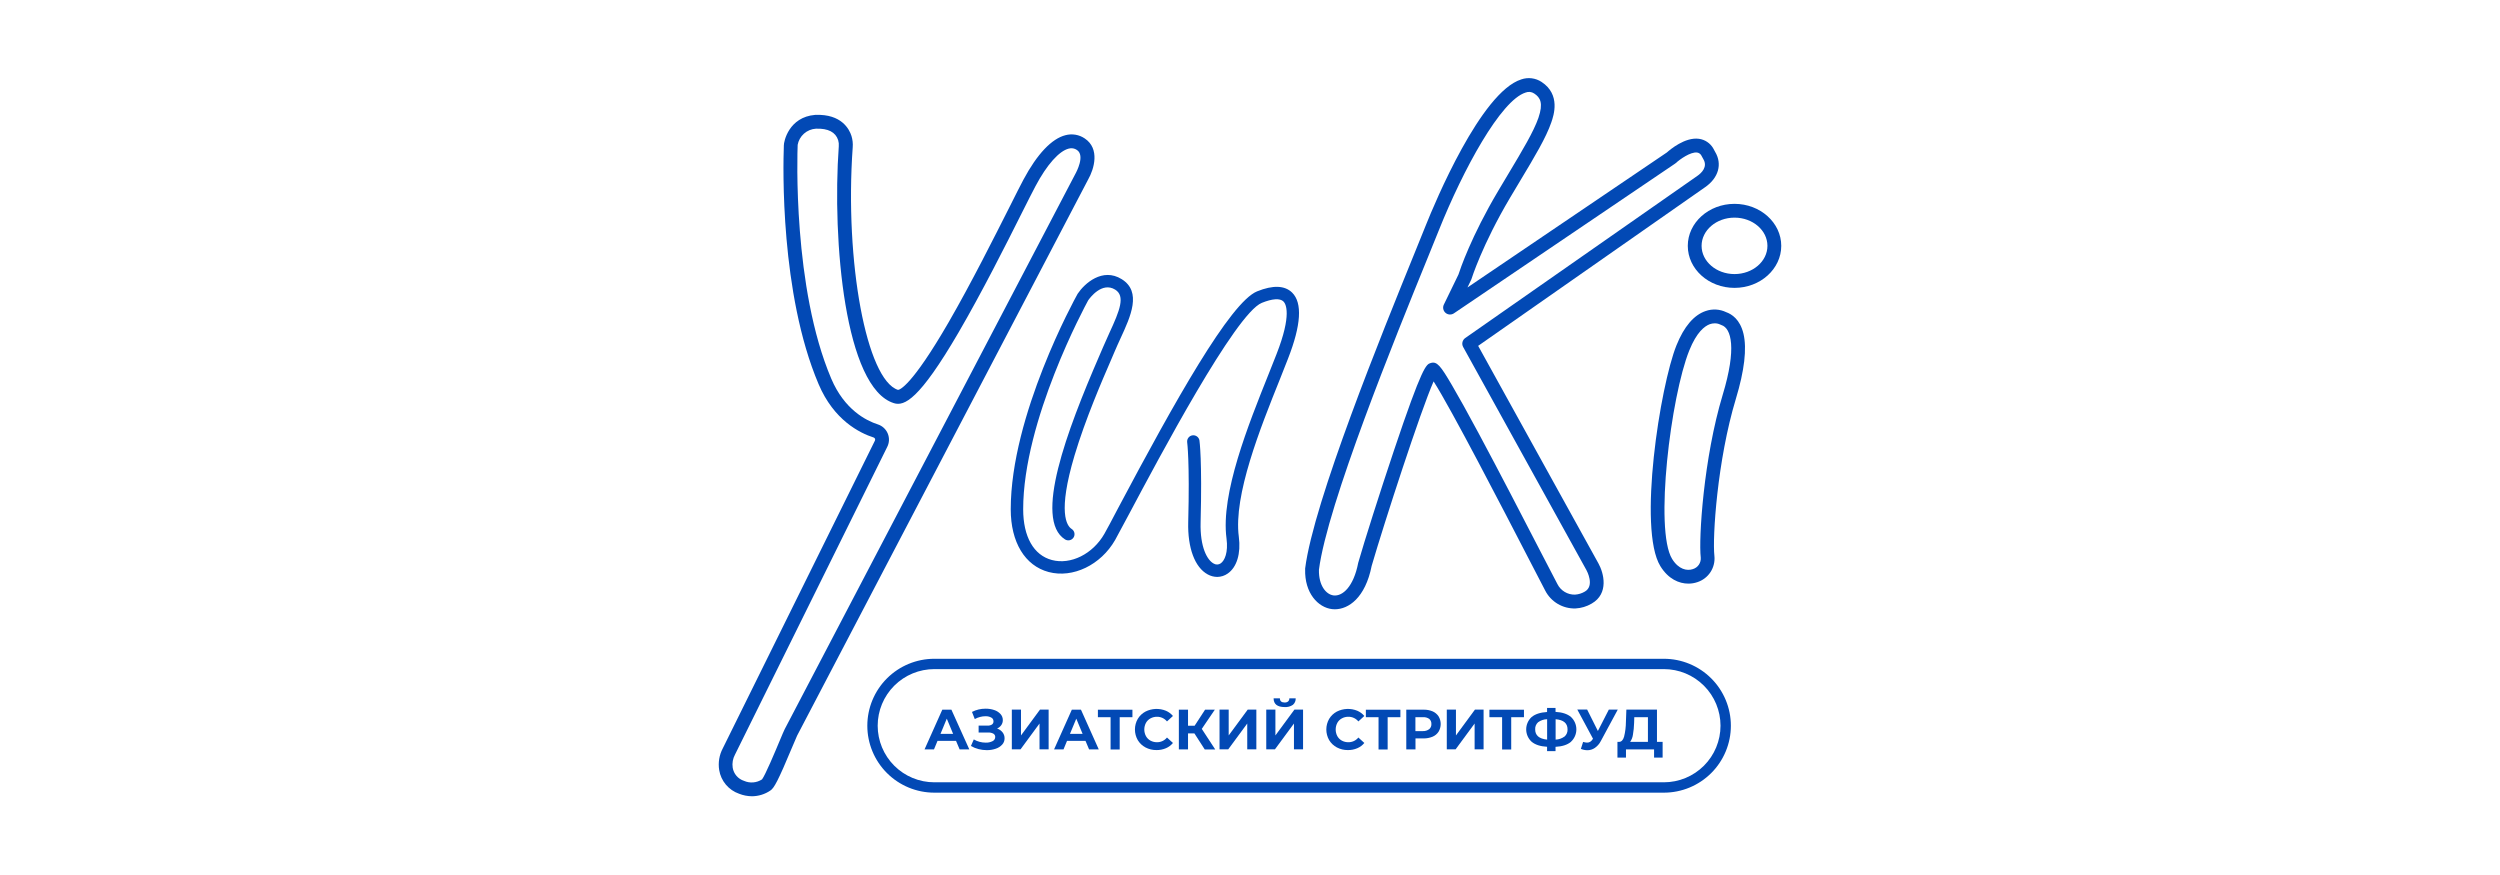 <?xml version="1.0" encoding="UTF-8"?> <svg xmlns="http://www.w3.org/2000/svg" width="800" height="280" viewBox="0 0 800 280" fill="none"><g clip-path="url(#clip0_40000582_7357)"><path d="M532.432 253.652H298.991C293.303 253.652 287.848 251.395 283.826 247.378C279.804 243.361 277.544 237.912 277.544 232.231C277.544 226.55 279.804 221.101 283.826 217.084C287.848 213.066 293.303 210.81 298.991 210.81H532.432C538.12 210.81 543.575 213.066 547.597 217.084C551.619 221.101 553.879 226.55 553.879 232.231C553.879 237.912 551.619 243.361 547.597 247.378C543.575 251.395 538.12 253.652 532.432 253.652ZM298.991 214.114C294.182 214.114 289.57 216.022 286.17 219.418C282.769 222.815 280.859 227.421 280.859 232.225C280.859 237.028 282.769 241.634 286.17 245.031C289.57 248.427 294.182 250.335 298.991 250.335H532.432C537.241 250.335 541.853 248.427 545.253 245.031C548.653 241.634 550.564 237.028 550.564 232.225C550.564 227.421 548.653 222.815 545.253 219.418C541.853 216.022 537.241 214.114 532.432 214.114H298.991Z" fill="#0249B5"></path><path d="M240.619 254.802C239.209 254.789 237.813 254.516 236.503 253.995C234.857 253.422 233.398 252.416 232.278 251.083C231.158 249.749 230.419 248.138 230.14 246.421C229.758 244.04 230.162 241.599 231.292 239.469L279.956 141.043C280.01 140.947 280.042 140.84 280.05 140.73C280.058 140.62 280.041 140.51 280.001 140.407C279.964 140.311 279.906 140.225 279.831 140.155C279.756 140.084 279.666 140.032 279.568 140C275.115 138.577 266.844 134.466 261.951 122.926C249.621 93.942 250.595 53.102 250.824 46.849C250.818 46.773 250.818 46.696 250.824 46.62C250.786 45.222 252.465 37.463 260.831 36.764H260.933C269.293 36.434 271.787 41.358 272.468 43.493C272.83 44.664 272.966 45.894 272.869 47.115C270.254 83.889 277.322 121.572 287.368 124.768C287.883 124.73 291.675 123.663 303.541 103.163C310.755 90.689 318.174 75.883 323.13 66.078C325.038 62.265 326.559 59.253 327.507 57.48C331.89 49.282 336.548 44.37 340.969 43.258C342.01 42.982 343.098 42.932 344.16 43.113C345.221 43.294 346.231 43.701 347.121 44.307C352.046 47.586 350.124 54.093 348.197 57.454L255.086 235.383C254.896 235.745 254.208 237.397 253.54 238.992C248.947 249.973 247.7 252.21 246.51 252.972C244.773 254.156 242.722 254.793 240.619 254.802ZM255.252 46.404C255.15 48.946 253.63 92.087 266.01 121.191C270.228 131.104 277.15 134.593 280.904 135.806C281.615 136.034 282.268 136.414 282.817 136.92C283.367 137.426 283.799 138.045 284.083 138.735C284.368 139.425 284.499 140.168 284.466 140.914C284.433 141.659 284.238 142.388 283.894 143.051L235.205 241.458C234.506 242.737 234.245 244.21 234.46 245.652C234.615 246.623 235.036 247.532 235.678 248.278C236.319 249.024 237.155 249.578 238.093 249.877C239.017 250.284 240.027 250.453 241.033 250.37C242.038 250.287 243.007 249.953 243.851 249.401C244.913 248.009 248.05 240.504 249.411 237.257C250.353 235.008 250.856 233.813 251.116 233.311L344.252 55.383C344.265 55.356 344.279 55.331 344.297 55.306C344.297 55.256 347.338 49.797 344.621 47.992C344.244 47.727 343.812 47.549 343.358 47.473C342.903 47.397 342.436 47.425 341.994 47.554C338.908 48.329 334.995 52.708 331.356 59.571C330.434 61.299 328.926 64.286 327.023 68.073C321.934 78.24 314.178 93.631 306.715 106.423C294.131 127.978 289.359 130.03 286.077 129.02C270.381 124.216 266.258 77.128 268.409 46.817C268.468 46.156 268.402 45.489 268.212 44.853C267.385 42.28 264.992 41.041 261.105 41.18C259.681 41.263 258.326 41.823 257.261 42.772C256.196 43.72 255.484 45 255.239 46.404H255.252Z" fill="#0249B5"></path><path d="M427.151 194.968C426.862 194.969 426.573 194.954 426.286 194.923C421.833 194.421 417.417 189.84 417.646 182.125C417.646 182.055 417.646 181.985 417.646 181.909C420.35 160.52 442.293 106.506 452.842 80.547C454.21 77.186 455.387 74.294 456.29 72.026C459.121 64.947 473.913 29.45 486.828 25.402C487.899 25.034 489.039 24.916 490.162 25.058C491.285 25.201 492.361 25.599 493.305 26.222C499.464 30.276 497.18 36.942 496.429 39.134C494.743 44.047 491.11 50.102 486.51 57.766C485.454 59.533 484.341 61.375 483.202 63.307C474.295 78.342 470.897 89.196 470.866 89.304C470.829 89.41 470.786 89.514 470.738 89.615L469.587 91.992L533.406 48.781C534.392 47.897 539.221 43.811 543.662 44.415C544.601 44.542 545.5 44.881 546.289 45.406C547.078 45.931 547.737 46.629 548.217 47.446C548.217 47.478 548.433 47.834 548.611 48.171C548.707 48.349 548.796 48.52 548.84 48.59C551.182 52.492 549.935 56.921 545.659 59.888L473.01 110.674L511.514 180.32C513.206 183.358 514.93 189.954 509.319 193.157C507.745 194.082 505.97 194.614 504.146 194.707C502.157 194.764 500.193 194.257 498.48 193.245C496.767 192.233 495.377 190.757 494.469 188.988C493.337 186.834 491.365 183.021 488.864 178.185C481.198 163.354 464.313 130.685 458.752 122.049C454.572 131.517 442.993 167.166 438.934 181.083C436.885 191.377 431.49 194.968 427.151 194.968ZM422.062 182.354C421.953 187.368 424.346 190.265 426.782 190.539C429.62 190.856 433.144 187.762 434.62 180.142C434.62 180.079 434.652 180.015 434.671 179.952C436.58 173.273 441.517 157.711 446.047 144.207C455.189 116.965 456.398 116.597 457.804 116.171C459.84 115.535 460.985 117.054 464.618 123.244C466.718 126.815 469.606 132.026 473.207 138.736C479.766 150.956 487.299 165.527 492.796 176.171C495.29 180.988 497.25 184.794 498.382 186.923C498.901 187.951 499.7 188.811 500.687 189.406C501.674 190.001 502.809 190.305 503.962 190.284C505.085 190.22 506.176 189.887 507.143 189.312C510.375 187.469 507.779 182.646 507.664 182.443L468.219 111.056C467.951 110.583 467.868 110.028 467.985 109.497C468.103 108.967 468.413 108.499 468.855 108.183L543.133 56.298C544.501 55.345 546.569 53.381 545.042 50.871L544.718 50.287C544.609 50.083 544.501 49.874 544.444 49.778C544.31 49.521 544.116 49.3 543.879 49.132C543.643 48.964 543.37 48.855 543.083 48.812C540.996 48.533 537.598 50.954 536.269 52.168C536.189 52.244 536.102 52.312 536.008 52.371L465.254 100.265C464.852 100.539 464.37 100.671 463.885 100.643C463.399 100.615 462.936 100.427 462.568 100.109C462.2 99.791 461.948 99.36 461.85 98.884C461.753 98.408 461.815 97.913 462.029 97.476L466.711 87.836C467.195 86.33 470.745 75.699 479.436 61.064C480.581 59.12 481.694 57.251 482.757 55.497C487.21 48.056 490.754 42.153 492.3 37.705C493.897 33.034 492.936 31.21 490.926 29.907C490.528 29.642 490.072 29.476 489.597 29.425C489.122 29.374 488.641 29.439 488.196 29.615C480.25 32.106 468.232 54.195 460.438 73.665C459.522 75.94 458.351 78.831 456.977 82.206C446.492 107.948 424.746 161.46 422.055 182.354H422.062Z" fill="#0249B5"></path><path d="M540.282 186.759C537.324 186.759 533.869 185.323 531.311 181.16C524.065 169.379 531.229 123.486 536.478 110.485C538.902 104.486 542.044 100.8 545.824 99.523C546.89 99.151 548.02 98.993 549.148 99.058C550.276 99.124 551.379 99.411 552.396 99.904C554.069 100.489 556.811 102.154 557.912 106.799C559.038 111.559 558.223 118.555 555.488 127.591C549.52 147.291 547.936 172.105 548.61 177.901C548.799 179.715 548.358 181.539 547.361 183.067C546.363 184.595 544.871 185.735 543.132 186.295C542.214 186.605 541.251 186.761 540.282 186.759ZM548.68 103.469C548.158 103.471 547.639 103.561 547.147 103.736C545.448 104.372 542.935 106.278 540.575 112.131C534.639 126.848 529.384 169.601 535.072 178.854C537.152 182.228 539.856 182.755 541.695 182.12C542.483 181.891 543.168 181.396 543.632 180.719C544.096 180.042 544.31 179.226 544.239 178.409C543.54 172.347 545.136 146.592 551.276 126.301C555.787 111.406 554.018 105.026 550.862 104.022C550.711 103.976 550.566 103.912 550.43 103.832C549.882 103.577 549.284 103.453 548.68 103.469Z" fill="#0249B5"></path><path d="M555.043 92.12C546.772 92.12 540.092 86.089 540.092 78.673C540.092 71.257 546.798 65.233 555.043 65.233C563.288 65.233 570 71.264 570 78.673C570 86.083 563.288 92.12 555.043 92.12ZM555.043 69.644C549.234 69.644 544.507 73.698 544.507 78.673C544.507 83.649 549.234 87.703 555.043 87.703C560.852 87.703 565.579 83.655 565.579 78.673C565.579 73.691 560.852 69.644 555.043 69.644Z" fill="#0249B5"></path><path d="M384.989 118.777L382.966 117.887L383.049 117.664L387.025 113.699L384.989 118.777Z" fill="#0249B5"></path><path d="M305.926 237.072H300.009L298.877 239.805H295.855L301.536 227.096H304.45L310.176 239.805H307.078L305.926 237.072ZM304.997 234.842L302.974 229.968L300.957 234.842H304.997Z" fill="#0249B5"></path><path d="M320.826 234.36C321.253 234.902 321.478 235.576 321.463 236.266C321.476 237.012 321.2 237.733 320.693 238.28C320.131 238.888 319.42 239.339 318.631 239.59C317.714 239.902 316.75 240.057 315.781 240.047C314.899 240.047 314.021 239.936 313.166 239.717C312.301 239.501 311.47 239.165 310.698 238.719L311.614 236.609C312.187 236.958 312.809 237.219 313.459 237.385C314.102 237.556 314.765 237.644 315.431 237.645C316.185 237.675 316.933 237.513 317.607 237.175C317.864 237.061 318.083 236.874 318.237 236.639C318.39 236.403 318.472 236.128 318.472 235.847C318.481 235.631 318.431 235.416 318.327 235.227C318.222 235.038 318.068 234.881 317.881 234.773C317.387 234.507 316.831 234.382 316.271 234.411H313.16V232.193H316.055C316.546 232.22 317.033 232.094 317.448 231.831C317.609 231.709 317.736 231.548 317.818 231.364C317.899 231.179 317.932 230.977 317.912 230.776C317.916 230.534 317.85 230.296 317.723 230.09C317.595 229.884 317.412 229.718 317.194 229.613C316.627 229.312 315.99 229.167 315.348 229.193C314.764 229.196 314.183 229.273 313.618 229.422C313.027 229.575 312.458 229.804 311.926 230.102L311.035 227.814C312.384 227.121 313.882 226.766 315.399 226.779C316.335 226.77 317.266 226.916 318.154 227.211C318.918 227.456 319.606 227.894 320.152 228.482C320.643 229.01 320.911 229.706 320.903 230.426C320.91 231.005 320.737 231.571 320.406 232.047C320.068 232.526 319.603 232.902 319.064 233.133C319.762 233.355 320.376 233.783 320.826 234.36Z" fill="#0249B5"></path><path d="M323.785 227.077H326.718V235.338L332.794 227.077H335.561V239.786H332.647V231.525L326.571 239.786H323.785V227.077Z" fill="#0249B5"></path><path d="M347.356 237.072H341.452L340.326 239.805H337.304L342.986 227.096H345.906L351.6 239.805H348.508L347.356 237.072ZM346.434 234.842L344.411 229.968L342.388 234.842H346.434Z" fill="#0249B5"></path><path d="M362.378 229.505H358.3V239.838H355.386V229.505H351.327V227.109H362.378V229.505Z" fill="#0249B5"></path><path d="M366.557 239.177C365.533 238.637 364.677 237.825 364.082 236.832C363.49 235.799 363.179 234.629 363.179 233.439C363.179 232.248 363.49 231.079 364.082 230.045C364.677 229.052 365.533 228.241 366.557 227.701C367.564 227.193 368.669 226.907 369.796 226.862C370.923 226.817 372.047 227.014 373.091 227.44C373.962 227.814 374.733 228.386 375.343 229.111L373.435 230.859C373.05 230.388 372.565 230.009 372.014 229.75C371.464 229.492 370.862 229.36 370.254 229.366C369.518 229.351 368.792 229.531 368.148 229.887C367.536 230.219 367.032 230.72 366.697 231.329C366.354 231.98 366.175 232.704 366.175 233.439C366.175 234.174 366.354 234.898 366.697 235.549C367.034 236.159 367.537 236.661 368.148 236.997C368.793 237.348 369.519 237.525 370.254 237.512C370.863 237.517 371.466 237.384 372.017 237.123C372.567 236.862 373.052 236.48 373.435 236.006L375.343 237.747C374.738 238.485 373.963 239.065 373.085 239.438C372.135 239.839 371.113 240.039 370.082 240.022C368.854 240.04 367.642 239.75 366.557 239.177Z" fill="#0249B5"></path><path d="M382.203 234.677H380.167V239.805H377.234V227.096H380.167V232.237H382.279L385.626 227.096H388.743L384.569 233.241L388.87 239.824H385.517L382.203 234.677Z" fill="#0249B5"></path><path d="M390.25 227.077H393.183V235.338L399.266 227.077H402.033V239.786H399.119V231.525L393.037 239.786H390.25V227.077Z" fill="#0249B5"></path><path d="M405.203 227.078H408.13V235.339L414.212 227.078H416.979V239.787H414.066V231.526L407.983 239.787H405.203V227.078ZM407.551 223.475H409.568C409.568 224.358 410.096 224.803 411.082 224.803C411.48 224.829 411.873 224.709 412.189 224.466C412.324 224.34 412.429 224.186 412.499 224.014C412.568 223.843 412.599 223.659 412.59 223.475H414.619C414.64 223.865 414.571 224.255 414.416 224.614C414.262 224.974 414.026 225.293 413.728 225.546C412.955 226.078 412.024 226.329 411.088 226.258C408.753 226.258 407.57 225.33 407.551 223.475Z" fill="#0249B5"></path><path d="M427.8 239.177C426.776 238.637 425.92 237.825 425.325 236.832C424.733 235.799 424.422 234.629 424.422 233.439C424.422 232.248 424.733 231.079 425.325 230.045C425.92 229.052 426.776 228.241 427.8 227.701C428.807 227.193 429.912 226.907 431.039 226.862C432.166 226.817 433.29 227.014 434.334 227.44C435.206 227.812 435.978 228.385 436.586 229.111L434.678 230.859C434.294 230.387 433.808 230.008 433.258 229.75C432.707 229.491 432.105 229.36 431.497 229.366C430.759 229.351 430.03 229.53 429.384 229.887C428.773 230.219 428.269 230.72 427.934 231.329C427.595 231.981 427.419 232.705 427.419 233.439C427.419 234.173 427.595 234.897 427.934 235.549C428.271 236.159 428.774 236.661 429.384 236.997C430.032 237.349 430.76 237.526 431.497 237.512C432.106 237.517 432.709 237.384 433.26 237.123C433.811 236.862 434.295 236.48 434.678 236.006L436.586 237.747C435.982 238.485 435.207 239.065 434.328 239.438C433.379 239.839 432.356 240.039 431.325 240.022C430.098 240.04 428.885 239.75 427.8 239.177Z" fill="#0249B5"></path><path d="M448.126 229.505H444.048V239.838H441.134V229.505H437.075V227.109H448.126V229.505Z" fill="#0249B5"></path><path d="M458.441 227.636C459.218 227.975 459.881 228.531 460.349 229.238C460.791 229.979 461.024 230.825 461.024 231.687C461.024 232.55 460.791 233.396 460.349 234.137C459.886 234.848 459.222 235.406 458.441 235.738C457.51 236.126 456.509 236.314 455.501 236.291H452.956V239.805H450.011V227.096H455.527C456.525 227.07 457.518 227.254 458.441 227.636ZM457.359 233.324C457.591 233.122 457.774 232.87 457.893 232.587C458.012 232.304 458.064 231.997 458.046 231.691C458.064 231.382 458.012 231.074 457.893 230.788C457.774 230.503 457.591 230.249 457.359 230.045C456.767 229.637 456.052 229.446 455.336 229.505H452.931V233.953H455.336C456.064 233.984 456.78 233.759 457.359 233.317V233.324Z" fill="#0249B5"></path><path d="M462.971 227.077H465.904V235.338L471.98 227.077H474.747V239.786H471.878V231.525L465.796 239.786H462.971V227.077Z" fill="#0249B5"></path><path d="M487.667 229.505H483.589V239.838H480.675V229.505H476.616V227.109H487.667V229.505Z" fill="#0249B5"></path><path d="M502.715 237.379C501.57 238.338 499.922 238.878 497.771 238.986V240.365H495.061V238.967C492.898 238.849 491.244 238.306 490.099 237.34C489.557 236.837 489.125 236.228 488.83 235.551C488.534 234.873 488.382 234.143 488.382 233.404C488.382 232.665 488.534 231.934 488.83 231.257C489.125 230.579 489.557 229.97 490.099 229.467C491.244 228.514 492.898 227.972 495.061 227.84V226.531H497.771V227.802C499.922 227.921 501.57 228.465 502.715 229.435C503.259 229.942 503.692 230.556 503.989 231.237C504.285 231.919 504.438 232.654 504.438 233.397C504.438 234.141 504.285 234.876 503.989 235.557C503.692 236.239 503.259 236.852 502.715 237.359V237.379ZM495.08 236.679V230.141C494.042 230.17 493.036 230.508 492.192 231.113C491.874 231.398 491.624 231.751 491.462 232.146C491.3 232.541 491.23 232.968 491.257 233.394C491.244 235.318 492.512 236.413 495.061 236.679H495.08ZM500.666 235.688C500.988 235.401 501.24 235.045 501.404 234.647C501.569 234.248 501.64 233.818 501.614 233.388C501.614 231.443 500.342 230.369 497.797 230.147V236.679C498.825 236.639 499.817 236.294 500.647 235.688H500.666Z" fill="#0249B5"></path><path d="M517.685 227.079L512.265 237.132C511.818 238.009 511.163 238.764 510.356 239.33C509.653 239.816 508.819 240.076 507.964 240.074C507.249 240.066 506.542 239.919 505.883 239.642L506.596 237.405C507.006 237.545 507.435 237.624 507.868 237.64C508.215 237.644 508.556 237.554 508.855 237.379C509.182 237.167 509.457 236.882 509.656 236.547L509.764 236.401L504.738 227.06H507.888L511.323 233.916L514.822 227.079H517.685Z" fill="#0249B5"></path><path d="M532.038 237.403V242.443H529.302V239.805H520.312V242.443H517.583V237.403H518.092C518.855 237.403 519.396 236.819 519.708 235.732C520.083 234.201 520.279 232.631 520.293 231.055L520.44 227.077H530.231V237.403H532.038ZM522.533 235.141C522.423 235.956 522.118 236.732 521.642 237.403H527.336V229.505H522.972L522.914 231.36C522.88 232.628 522.753 233.892 522.533 235.141Z" fill="#0249B5"></path><path d="M389.506 184.616C388.44 184.605 387.395 184.328 386.464 183.809C382.348 181.578 380.013 175.325 380.23 167.09C380.739 147.607 379.899 141.544 379.892 141.481C379.838 140.971 379.983 140.46 380.298 140.055C380.613 139.651 381.072 139.383 381.58 139.309C382.087 139.235 382.604 139.36 383.021 139.659C383.439 139.957 383.724 140.405 383.818 140.909C383.856 141.157 384.715 147.219 384.193 167.191C383.99 175.109 386.305 179.214 388.354 180.326C388.695 180.545 389.093 180.657 389.498 180.648C389.902 180.639 390.295 180.509 390.625 180.275C391.86 179.43 393.088 176.831 392.483 172.294C390.574 157.996 399.481 135.901 405.933 119.774C406.842 117.511 407.708 115.357 408.478 113.349C413.478 100.583 411.449 97.202 410.704 96.471C409.616 95.391 407.154 95.55 403.776 96.916C395.352 100.322 370.693 146.85 361.372 164.364C359.215 168.437 357.65 171.354 356.836 172.802C352.255 180.797 343.31 185.105 335.567 183.046C327.971 181.025 323.435 173.514 323.435 162.978C323.435 132.896 343.914 95.69 344.786 94.12C344.811 94.072 344.839 94.025 344.869 93.98C347.051 90.708 352.796 85.522 358.929 89.322C365.457 93.364 361.798 101.275 358.573 108.259C357.937 109.67 357.243 111.138 356.664 112.542C356.371 113.254 355.945 114.239 355.424 115.44C352.79 121.515 347.305 134.16 343.851 145.751C338.392 164.052 341.382 168.278 342.922 169.263C343.366 169.543 343.682 169.987 343.798 170.499C343.914 171.011 343.822 171.548 343.542 171.992C343.262 172.436 342.817 172.751 342.304 172.867C341.792 172.983 341.254 172.892 340.81 172.612C330.719 166.257 341.369 137.89 351.778 113.883C352.293 112.695 352.713 111.729 353.006 111.03C353.642 109.549 354.317 108.056 354.985 106.581C358.356 99.299 360.163 94.724 356.849 92.678C352.605 90.047 348.699 95.416 348.222 96.103C347.185 98.009 327.424 134.535 327.417 162.966C327.417 171.735 330.764 177.651 336.598 179.202C342.636 180.809 349.704 177.295 353.4 170.826C354.189 169.454 355.735 166.537 357.854 162.495C375.852 128.575 393.692 96.7 402.281 93.23C407.371 91.178 411.131 91.324 413.485 93.637C416.812 96.922 416.367 104.033 412.161 114.779C411.372 116.8 410.501 118.966 409.616 121.235C403.305 136.956 394.659 158.492 396.421 171.76C397.127 177.117 395.785 181.515 392.878 183.529C391.891 184.226 390.714 184.606 389.506 184.616Z" fill="#0249B5"></path></g><defs><clipPath id="clip0_40000582_7357"><rect width="800" height="280" fill="white"></rect></clipPath></defs></svg> 